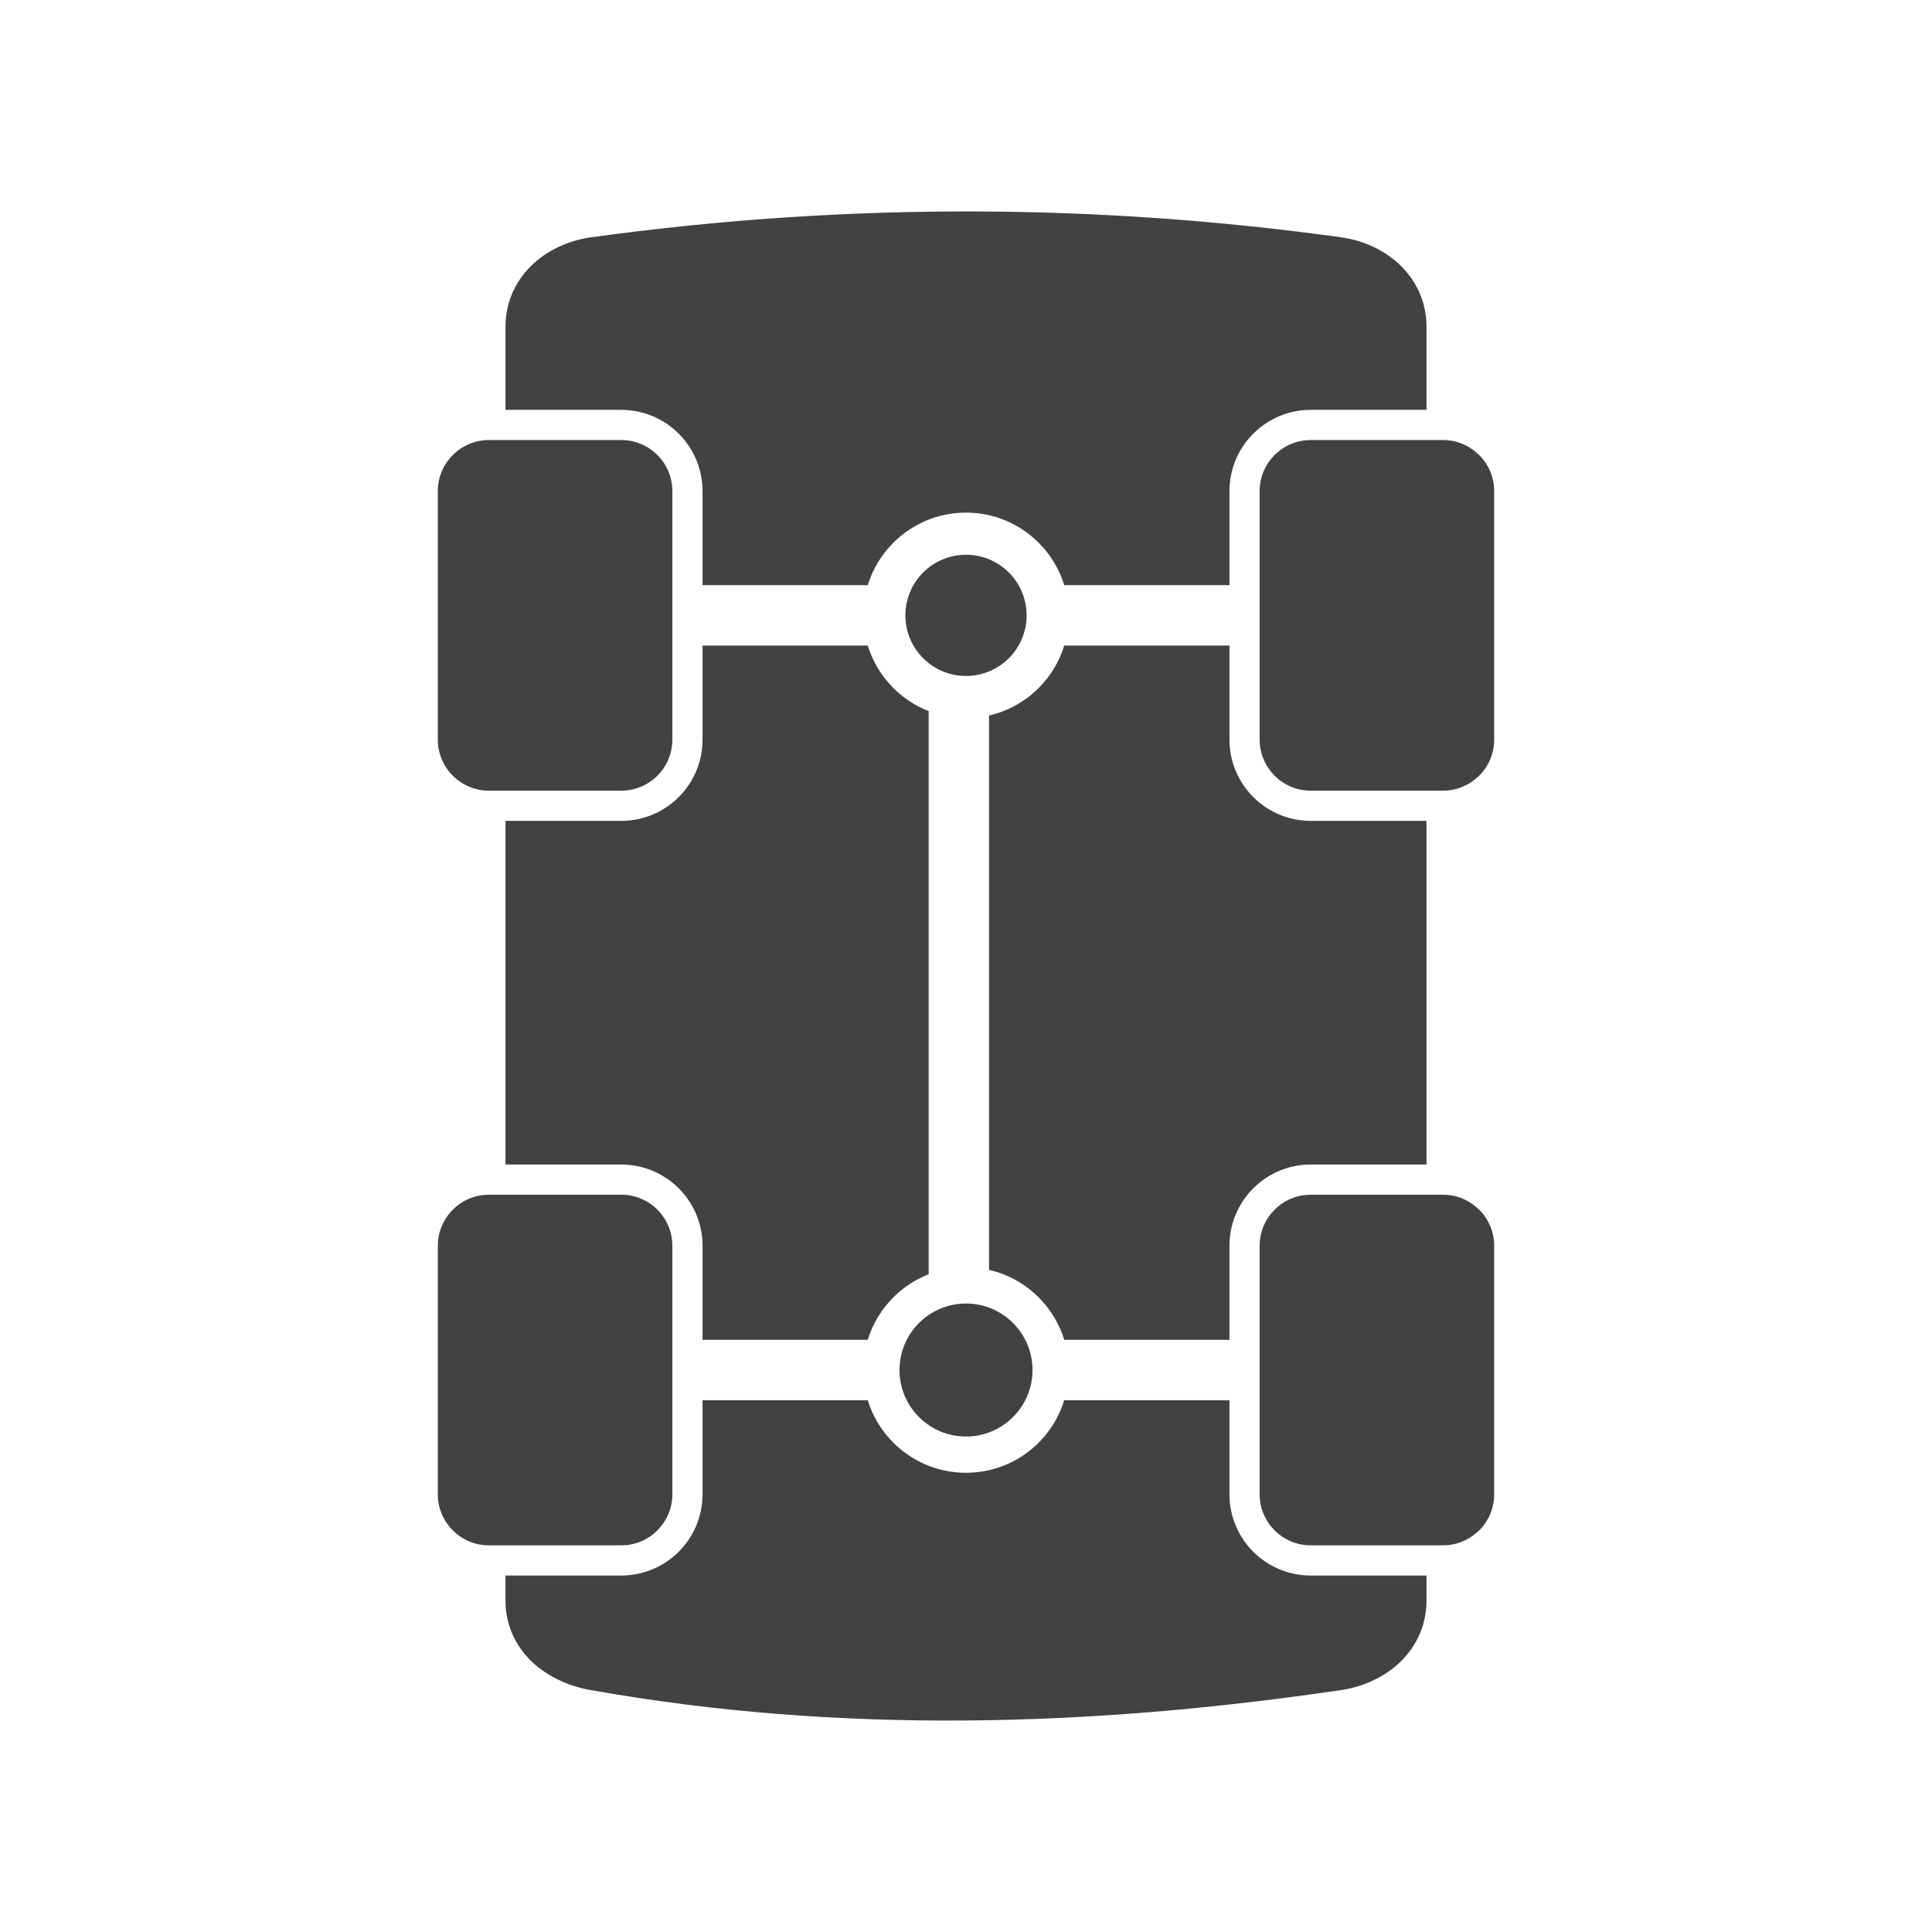 <?xml version="1.0" encoding="UTF-8"?>
<!DOCTYPE svg PUBLIC "-//W3C//DTD SVG 1.1//EN" "http://www.w3.org/Graphics/SVG/1.1/DTD/svg11.dtd">
<!-- Creator: CorelDRAW -->
<svg xmlns="http://www.w3.org/2000/svg" xml:space="preserve" width="2048px" height="2048px" style="shape-rendering:geometricPrecision; text-rendering:geometricPrecision; image-rendering:optimizeQuality; fill-rule:evenodd; clip-rule:evenodd"
viewBox="0 0 2048 2048"
 xmlns:xlink="http://www.w3.org/1999/xlink">
 <defs>
  <style type="text/css">
   <![CDATA[
    .fil1 {fill:none}
    .fil0 {fill:#424242;fill-rule:nonzero}
   ]]>
  </style>
 </defs>
 <g id="Layer_x0020_1">
  <g id="_387625160">
   <path id="_387625904" class="fil0" d="M1303.27 684.311l-175.127 0c-5.283,17.207 -14.714,32.602 -27.128,45.015 -14.207,14.207 -32.321,24.509 -52.59,29.154l0 587.635c20.269,4.645 38.383,14.947 52.59,29.154 12.413,12.412 21.845,27.807 27.128,45.014l175.127 0 0 -99.741c0,-22.871 9.073,-44.694 25.239,-60.86 16.166,-16.166 37.989,-25.239 60.86,-25.239l122.782 0 0 -364.294 -122.782 0c-22.871,0 -44.694,-9.073 -60.86,-25.239 -16.166,-16.166 -25.239,-37.989 -25.239,-60.86l0 -99.742zm0 799.975l-175.127 0c-5.283,17.209 -14.715,32.603 -27.128,45.015 -19.71,19.711 -46.942,31.905 -77.016,31.905 -30.074,0 -57.306,-12.194 -77.016,-31.905 -12.412,-12.412 -21.845,-27.807 -27.128,-45.015l-175.126 0 0 99.743c0,22.872 -9.073,44.693 -25.239,60.86 -16.166,16.166 -37.989,25.239 -60.86,25.239l-122.783 0 0 26.384c0,25.767 10.123,47.118 26.439,63.434 16.427,16.428 39.16,27.187 63.52,31.525 133.158,23.711 266.28,33.407 399.371,32.324 132.869,-1.08 264.825,-12.887 396.138,-32.199 24.691,-3.632 47.583,-14.406 64.114,-30.938 16.497,-16.497 26.72,-38.269 26.72,-64.146l0 -26.384 -122.782 0c-22.871,0 -44.694,-9.073 -60.86,-25.239 -16.166,-16.167 -25.239,-37.988 -25.239,-60.86l0 -99.743zm-318.846 -730.47c-14.159,-5.525 -26.88,-13.929 -37.441,-24.49 -12.413,-12.413 -21.845,-27.808 -27.128,-45.015l-175.126 0 0 99.742c0,22.871 -9.073,44.694 -25.239,60.86 -16.166,16.166 -37.989,25.239 -60.86,25.239l-122.783 0 0 364.294 122.783 0c22.871,0 44.694,9.073 60.86,25.239 16.166,16.166 25.239,37.989 25.239,60.86l0 99.741 175.126 0c5.283,-17.207 14.714,-32.602 27.128,-45.014 10.561,-10.561 23.281,-18.965 37.441,-24.49l0 -596.964zm-37.441 -178.523c19.71,-19.711 46.942,-31.905 77.016,-31.905 30.074,0 57.306,12.194 77.016,31.905 12.412,12.412 21.845,27.807 27.128,45.015l175.127 0 0 -99.742c0,-22.872 9.073,-44.693 25.239,-60.86 16.166,-16.166 37.989,-25.239 60.86,-25.239l122.782 0 0 -87.918c0,-25.907 -10.252,-47.804 -26.8,-64.352 -16.543,-16.543 -39.481,-27.307 -64.284,-30.731 -126.5,-17.466 -255.833,-26.954 -388.393,-27.332 -132.331,-0.378 -267.425,8.356 -405.616,27.332 -24.889,3.417 -47.87,14.183 -64.402,30.715 -16.553,16.552 -26.808,38.459 -26.808,64.369l0 87.918 122.783 0c22.871,0 44.694,9.073 60.86,25.239 16.166,16.167 25.239,37.988 25.239,60.86l0 99.742 175.126 0c5.283,-17.209 14.715,-32.603 27.128,-45.015z"/>
   <path id="_387625112" class="fil0" d="M518.219 466.468l140.413 0c14.909,0 28.445,6.079 38.232,15.867 9.788,9.788 15.867,23.321 15.867,38.232l0 263.485c0,14.909 -6.079,28.445 -15.867,38.232 -9.788,9.788 -23.323,15.867 -38.232,15.867l-140.413 0c-14.911,0 -28.445,-6.079 -38.232,-15.867 -9.788,-9.788 -15.867,-23.323 -15.867,-38.232l0 -263.485c0,-14.911 6.079,-28.445 15.867,-38.232 9.788,-9.788 23.321,-15.867 38.232,-15.867z"/>
   <path id="_387625040" class="fil0" d="M1389.37 466.468l140.413 0c14.796,0 28.31,6.1 38.169,15.93l0.063 -0.063 0.004 0.004 0.002 -0.002 0.351 0.36c9.578,9.759 15.51,23.142 15.51,37.871l0 263.485c0,14.911 -6.079,28.445 -15.867,38.232l0.002 0.002c-0.919,0.919 -1.881,1.77 -2.88,2.554 -9.544,8.282 -21.922,13.311 -35.354,13.311l-140.413 0c-14.909,0 -28.445,-6.079 -38.232,-15.867 -9.788,-9.788 -15.867,-23.323 -15.867,-38.232l0 -263.485c0,-14.911 6.079,-28.445 15.867,-38.232 9.788,-9.788 23.323,-15.867 38.232,-15.867z"/>
   <path id="_387624944" class="fil0" d="M518.219 1266.45l140.413 0c14.909,0 28.445,6.079 38.232,15.867 9.788,9.788 15.867,23.323 15.867,38.232l0 263.485c0,14.911 -6.079,28.445 -15.867,38.232 -9.788,9.788 -23.323,15.867 -38.232,15.867l-140.413 0c-14.911,0 -28.445,-6.079 -38.232,-15.867 -9.788,-9.788 -15.867,-23.321 -15.867,-38.232l0 -263.485c0,-14.909 6.079,-28.445 15.867,-38.232 9.788,-9.788 23.321,-15.867 38.232,-15.867z"/>
   <path id="_387625136" class="fil0" d="M1389.37 1266.45l140.413 0c14.796,0 28.31,6.1 38.169,15.93l0.063 -0.063 0.004 0.004 0.002 -0.002 0.351 0.36c9.578,9.759 15.51,23.142 15.51,37.871l0 263.485c0,14.911 -6.079,28.445 -15.867,38.232l0.002 0.002c-0.919,0.919 -1.881,1.77 -2.88,2.554 -9.544,8.282 -21.922,13.311 -35.354,13.311l-140.413 0c-14.909,0 -28.445,-6.079 -38.232,-15.867 -9.788,-9.788 -15.867,-23.321 -15.867,-38.232l0 -263.485c0,-14.909 6.079,-28.445 15.867,-38.232 9.788,-9.788 23.323,-15.867 38.232,-15.867z"/>
   <path id="_387624920" class="fil0" d="M1024 1381.79c19.466,0 37.09,7.892 49.847,20.649 12.759,12.758 20.65,30.381 20.65,49.847 0,19.466 -7.892,37.09 -20.65,49.847 -12.757,12.758 -30.381,20.65 -49.847,20.65 -19.466,0 -37.09,-7.892 -49.847,-20.65 -12.758,-12.757 -20.65,-30.381 -20.65,-49.847 0,-19.466 7.891,-37.089 20.65,-49.847 12.757,-12.757 30.381,-20.649 49.847,-20.649z"/>
   <path id="_387625592" class="fil0" d="M1024 588.062c17.74,0 33.802,7.193 45.429,18.82 11.627,11.627 18.82,27.689 18.82,45.429 0,17.739 -7.192,33.801 -18.82,45.429 -11.627,11.627 -27.69,18.82 -45.429,18.82 -17.739,0 -33.802,-7.193 -45.429,-18.82 -11.628,-11.628 -18.82,-27.69 -18.82,-45.429 0,-17.74 7.193,-33.802 18.82,-45.429 11.627,-11.627 27.689,-18.82 45.429,-18.82z"/>
  </g>
 </g>
 <rect class="fil1" width="2048" height="2048"/>
</svg>
